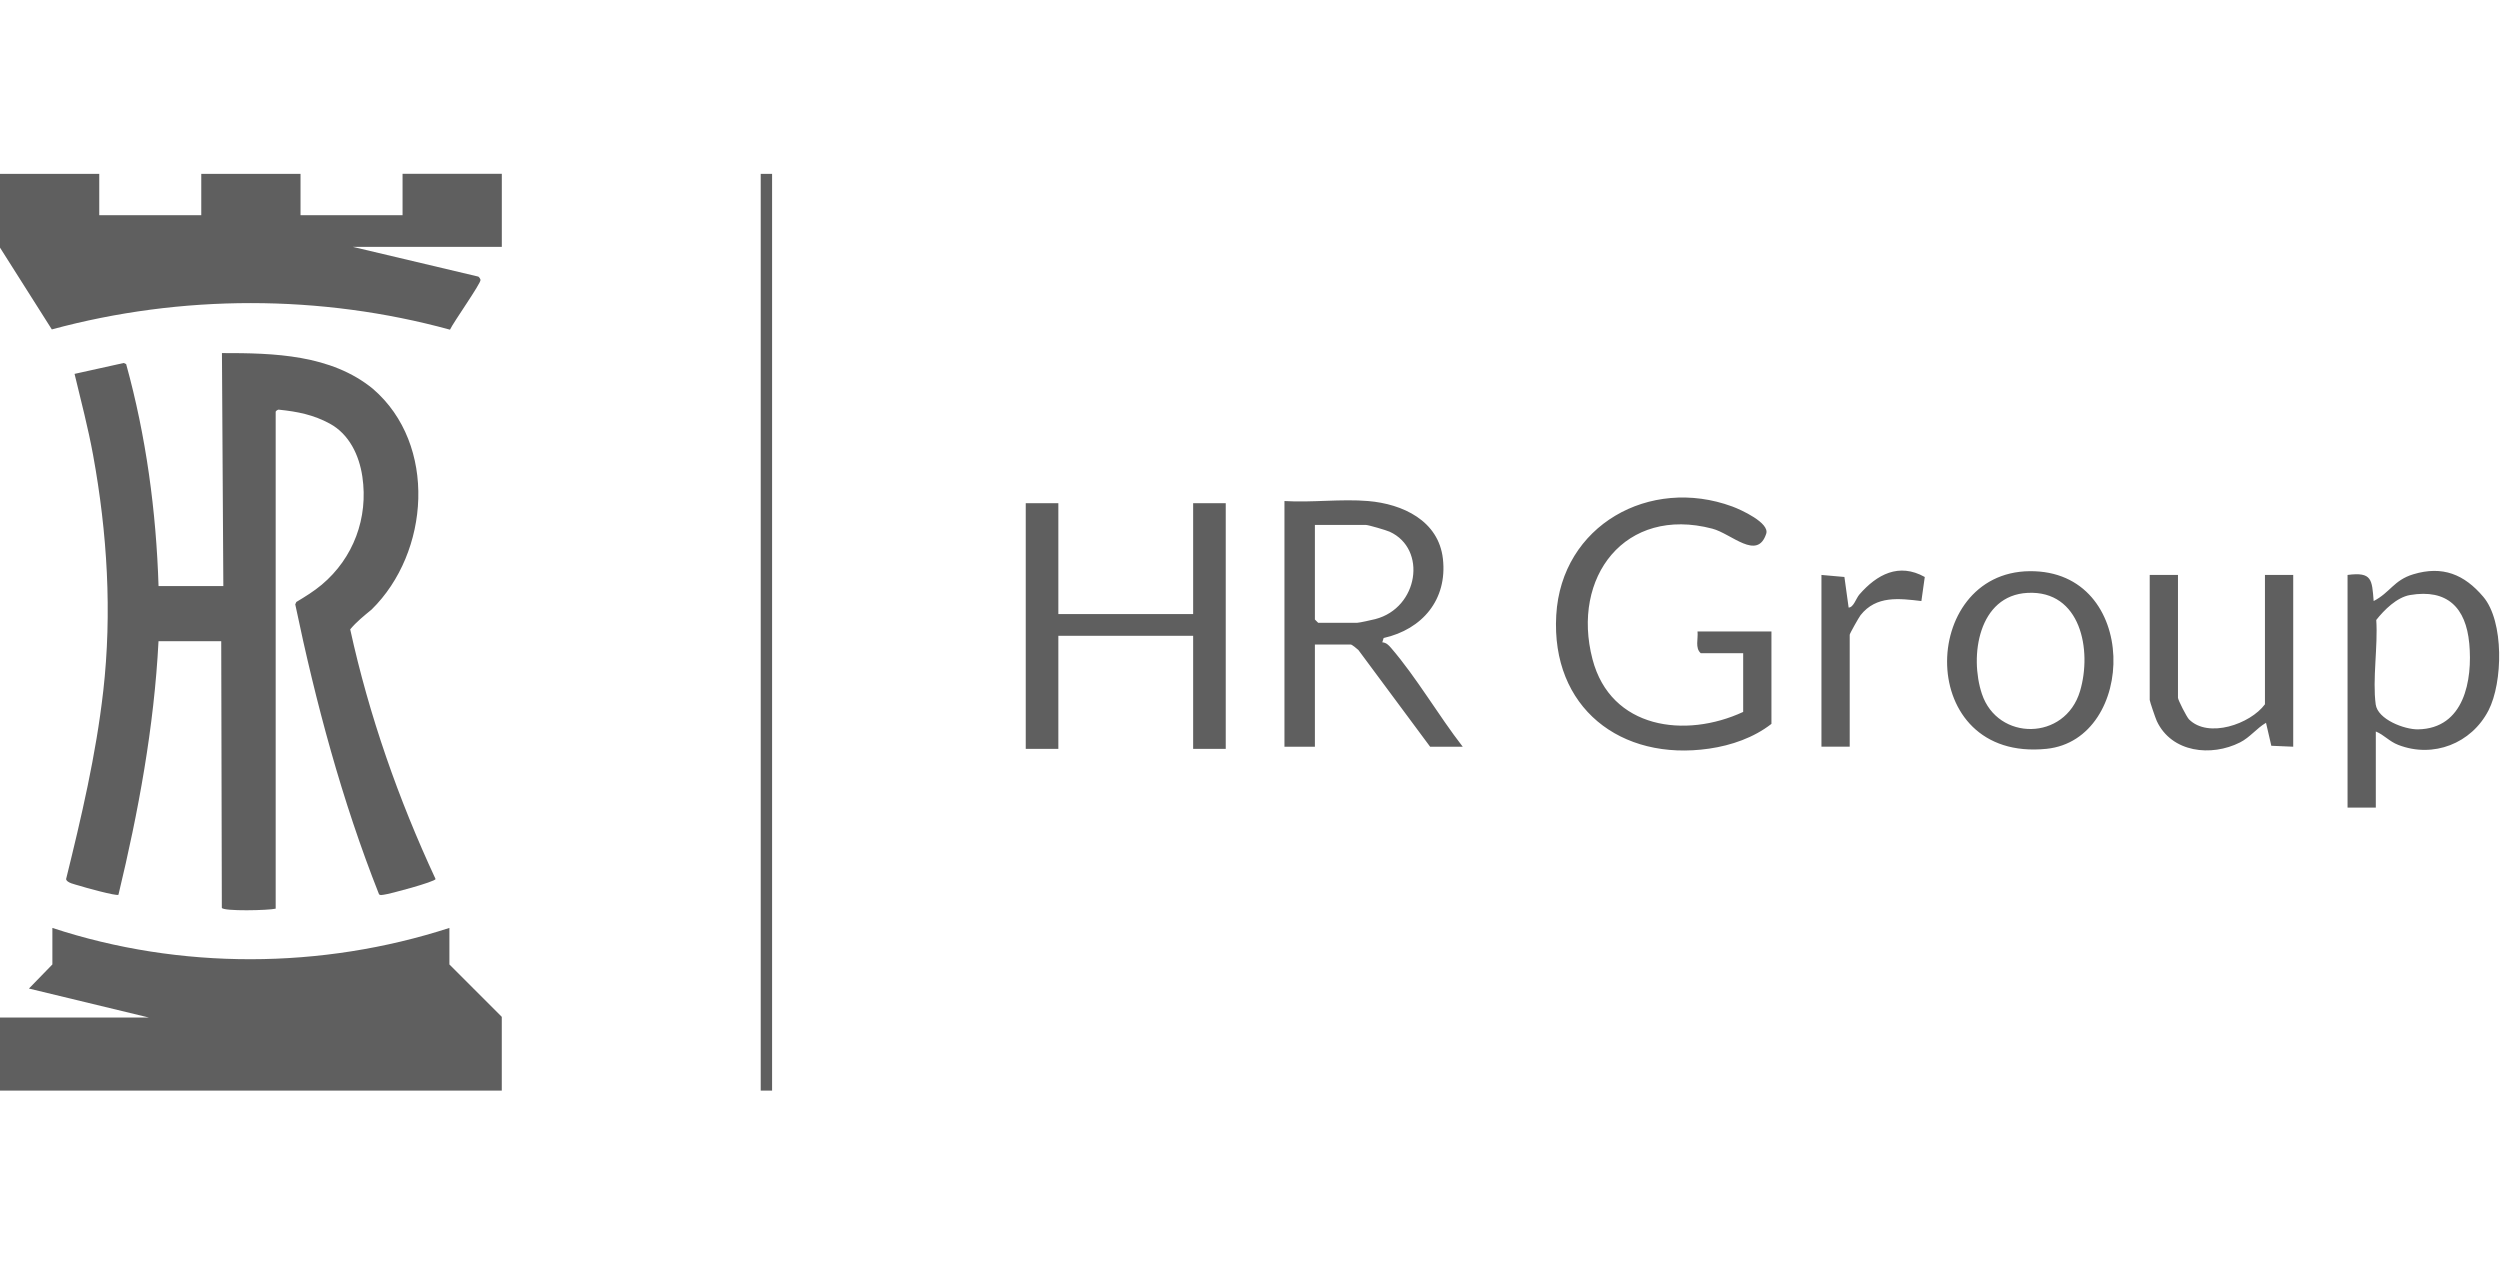 <?xml version="1.0" encoding="UTF-8"?>
<svg id="svg2" xmlns="http://www.w3.org/2000/svg" version="1.1" xmlns:cc="http://creativecommons.org/ns#" xmlns:dc="http://purl.org/dc/elements/1.1/" xmlns:rdf="http://www.w3.org/1999/02/22-rdf-syntax-ns#" xmlns:svg="http://www.w3.org/2000/svg" viewBox="0 0 158.171 80">
  <!-- Generator: Adobe Illustrator 29.2.1, SVG Export Plug-In . SVG Version: 2.1.0 Build 116)  -->
  <defs>
    <style>
      .st0 {
        fill: #5f5f5f;
      }
    </style>
  </defs>
  <path class="st0" d="M6.531,43.74c.565-4.98.257-10.031-.641-14.949-.316-1.732-.765-3.428-1.173-5.136l3.11-.689.154.069c1.263,4.567,1.901,9.303,2.05,14.044h4.099l-.088-14.74c3.287-.006,6.903.091,9.555,2.264,4.084,3.52,3.592,10.355-.088,13.963-.48.396-.949.768-1.352,1.252,1.193,5.453,3.052,10.748,5.4,15.796-.012.172-2.95.964-3.282.994-.102.009-.238.061-.301-.046-2.343-5.917-3.993-12.093-5.294-18.326l.068-.15c.555-.333,1.117-.679,1.613-1.096,1.999-1.681,2.951-4.221,2.565-6.833-.202-1.365-.836-2.687-2.056-3.352-1.034-.564-2.051-.765-3.219-.885-.073-.02-.209.09-.209.127v31.442c-.406.111-3.344.179-3.407-.054l-.038-16.867h-3.968c-.279,5.423-1.269,10.78-2.535,16.042-.115.098-2.187-.477-2.503-.581-.217-.071-.789-.173-.808-.415.964-3.909,1.892-7.861,2.347-11.874ZM28.433,58.708c-8.08,2.619-17.041,2.663-25.119,0v2.311l-1.483,1.525,7.588,1.833H0v4.623h31.747v-4.666l-3.314-3.314v-2.311ZM25.468,13.617h-6.454v-2.617h-6.28v2.617h-6.454v-2.617H0v4.666l3.279,5.176c8.182-2.22,17.014-2.226,25.191.016.192-.434,1.974-2.95,1.931-3.15-.015-.071-.077-.168-.139-.208l-7.933-1.879h9.42v-4.623h-6.28v2.617ZM75.488,38.852h-8.528v-7.015h-2.063v15.543h2.063v-7.152h8.528v7.152h2.063v-15.543h-2.063v7.015ZM88.004,40.985c1.622,1.883,3.004,4.28,4.54,6.258h-2.063l-4.54-6.12c-.091-.086-.407-.345-.48-.345h-2.27v6.465h-1.926v-15.543c1.718.106,3.597-.144,5.296,0,2.181.184,4.461,1.242,4.73,3.66.287,2.582-1.305,4.456-3.751,5.006l-.085.272c.253.023.392.167.548.347ZM87.015,39.169c2.728-.708,3.293-4.437.906-5.528-.208-.095-1.341-.428-1.498-.428h-3.232v5.983l.206.206h2.476c.123,0,.945-.182,1.142-.233ZM107.606,41.328h2.682v3.714c-3.658,1.697-8.377,1.075-9.532-3.329-1.362-5.197,2.059-9.712,7.578-8.266,1.22.32,2.852,2.047,3.412.318.222-.685-1.588-1.514-2.147-1.72-5.214-1.918-10.812,1.178-11.138,6.877-.334,5.846,4.075,9.257,9.679,8.442,1.399-.203,2.815-.692,3.936-1.566v-5.846h-4.677c.051.453-.171,1.048.206,1.375ZM157.442,44.949c-1.077,2.089-3.494,3.039-5.707,2.18-.586-.227-.884-.629-1.421-.849v4.814h-1.788v-14.718c1.556-.206,1.543.297,1.652,1.651,1.043-.538,1.273-1.319,2.502-1.692,1.856-.563,3.23.002,4.435,1.425,1.321,1.56,1.24,5.419.328,7.189ZM156.226,40.711c-.21-2.271-1.395-3.464-3.747-3.064-.834.142-1.634.941-2.137,1.577.113,1.649-.248,3.751-.035,5.343.127.95,1.823,1.594,2.683,1.578,2.92-.053,3.452-3.109,3.237-5.435ZM129.474,47.378c-8.319.842-8.076-11.172-1.061-11.24,6.987-.067,6.786,10.661,1.061,11.24ZM128.283,37.51c-3.106.157-3.69,3.992-2.892,6.389.998,2.999,5.266,2.99,6.209-.172.77-2.581.055-6.388-3.317-6.217ZM143.299,44.56c-.927,1.253-3.585,2.174-4.804.953-.146-.146-.698-1.231-.698-1.365v-7.771h-1.788v7.909c0,.087.373,1.175.45,1.338.94,1.995,3.441,2.268,5.263,1.348.63-.318,1.049-.893,1.645-1.243l.336,1.455,1.385.059v-10.866h-1.788v8.184ZM117.643,37.61c-.213.244-.369.825-.683.83l-.267-1.936-1.453-.128v10.866h1.788v-7.084c0-.071.584-1.106.688-1.238.99-1.253,2.445-1.057,3.847-.893l.214-1.522c-1.64-.917-3.028-.161-4.134,1.105ZM48.129,69h.72V11h-.72v58Z"/>
</svg>